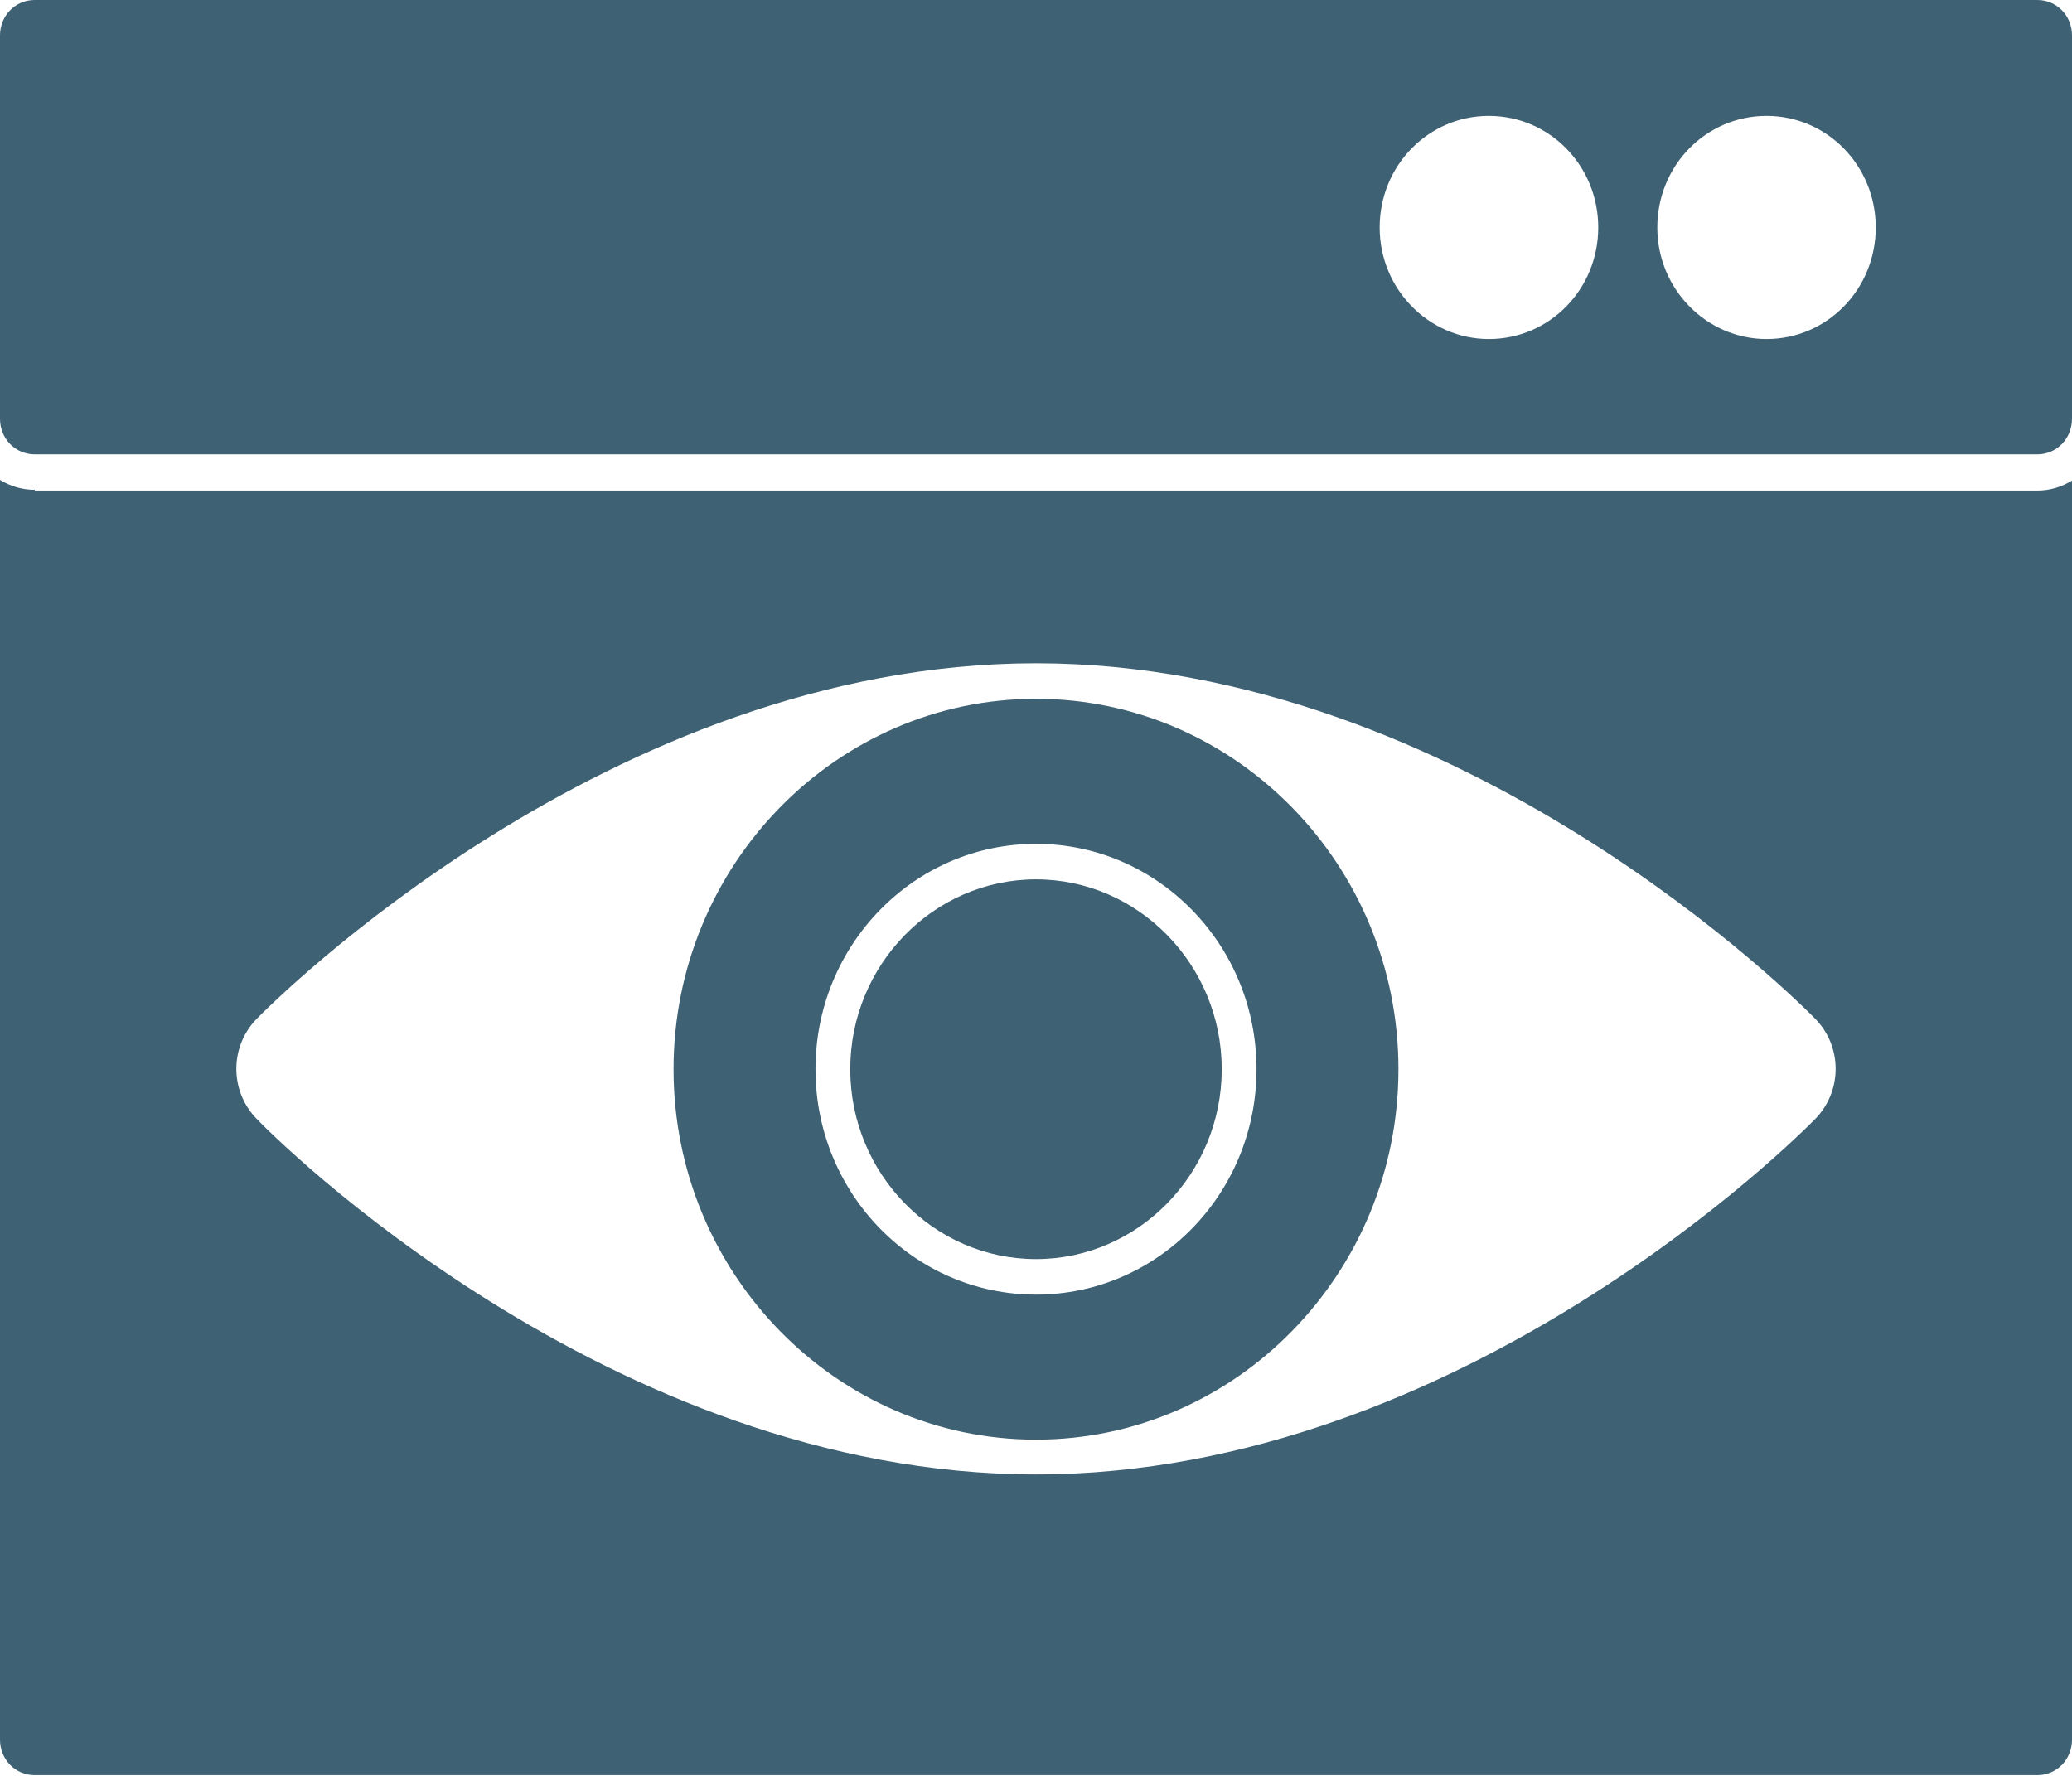 <svg width="14" height="12" viewBox="0 0 14 12" fill="none" xmlns="http://www.w3.org/2000/svg">
<path d="M0.235 3.31C0.15 3.31 0.071 3.286 0 3.243V11.755C0 11.889 0.103 11.995 0.235 11.995H13.765C13.897 11.995 14 11.889 14 11.755V3.247C13.93 3.291 13.85 3.315 13.765 3.315H0.235V3.31ZM12.265 7.561C12.171 7.657 9.886 9.963 7 9.963C4.114 9.963 1.829 7.662 1.735 7.561C1.551 7.374 1.551 7.071 1.735 6.884C1.829 6.788 4.114 4.482 7 4.482C9.886 4.482 12.171 6.788 12.265 6.884C12.449 7.071 12.449 7.374 12.265 7.561Z" fill="#3E6174"/>
<path d="M7 5.942C6.309 5.942 5.745 6.519 5.745 7.225C5.745 7.931 6.309 8.508 7 8.508C7.691 8.508 8.255 7.931 8.255 7.225C8.255 6.519 7.691 5.942 7 5.942Z" fill="#3E6174"/>
<path d="M9.449 7.225C9.449 5.846 8.349 4.722 7 4.722C5.651 4.722 4.551 5.846 4.551 7.225C4.551 8.604 5.651 9.728 7 9.728C8.349 9.728 9.449 8.604 9.449 7.225ZM7 8.748C6.177 8.748 5.51 8.066 5.51 7.225C5.51 6.384 6.177 5.702 7 5.702C7.823 5.702 8.49 6.384 8.49 7.225C8.49 8.066 7.823 8.748 7 8.748Z" fill="#3E6174"/>
<path d="M13.765 0H0.235C0.103 0 0 0.106 0 0.24V2.829C0 2.964 0.103 3.07 0.235 3.07H13.765C13.897 3.07 14 2.964 14 2.829V0.24C14 0.106 13.897 0 13.765 0ZM10.06 2.291C9.656 2.291 9.322 1.955 9.322 1.537C9.322 1.119 9.651 0.783 10.06 0.783C10.469 0.783 10.799 1.119 10.799 1.537C10.799 1.955 10.469 2.291 10.06 2.291ZM11.936 2.291C11.532 2.291 11.198 1.955 11.198 1.537C11.198 1.119 11.527 0.783 11.936 0.783C12.345 0.783 12.674 1.119 12.674 1.537C12.674 1.955 12.345 2.291 11.936 2.291Z" fill="#3E6174"/>
</svg>
